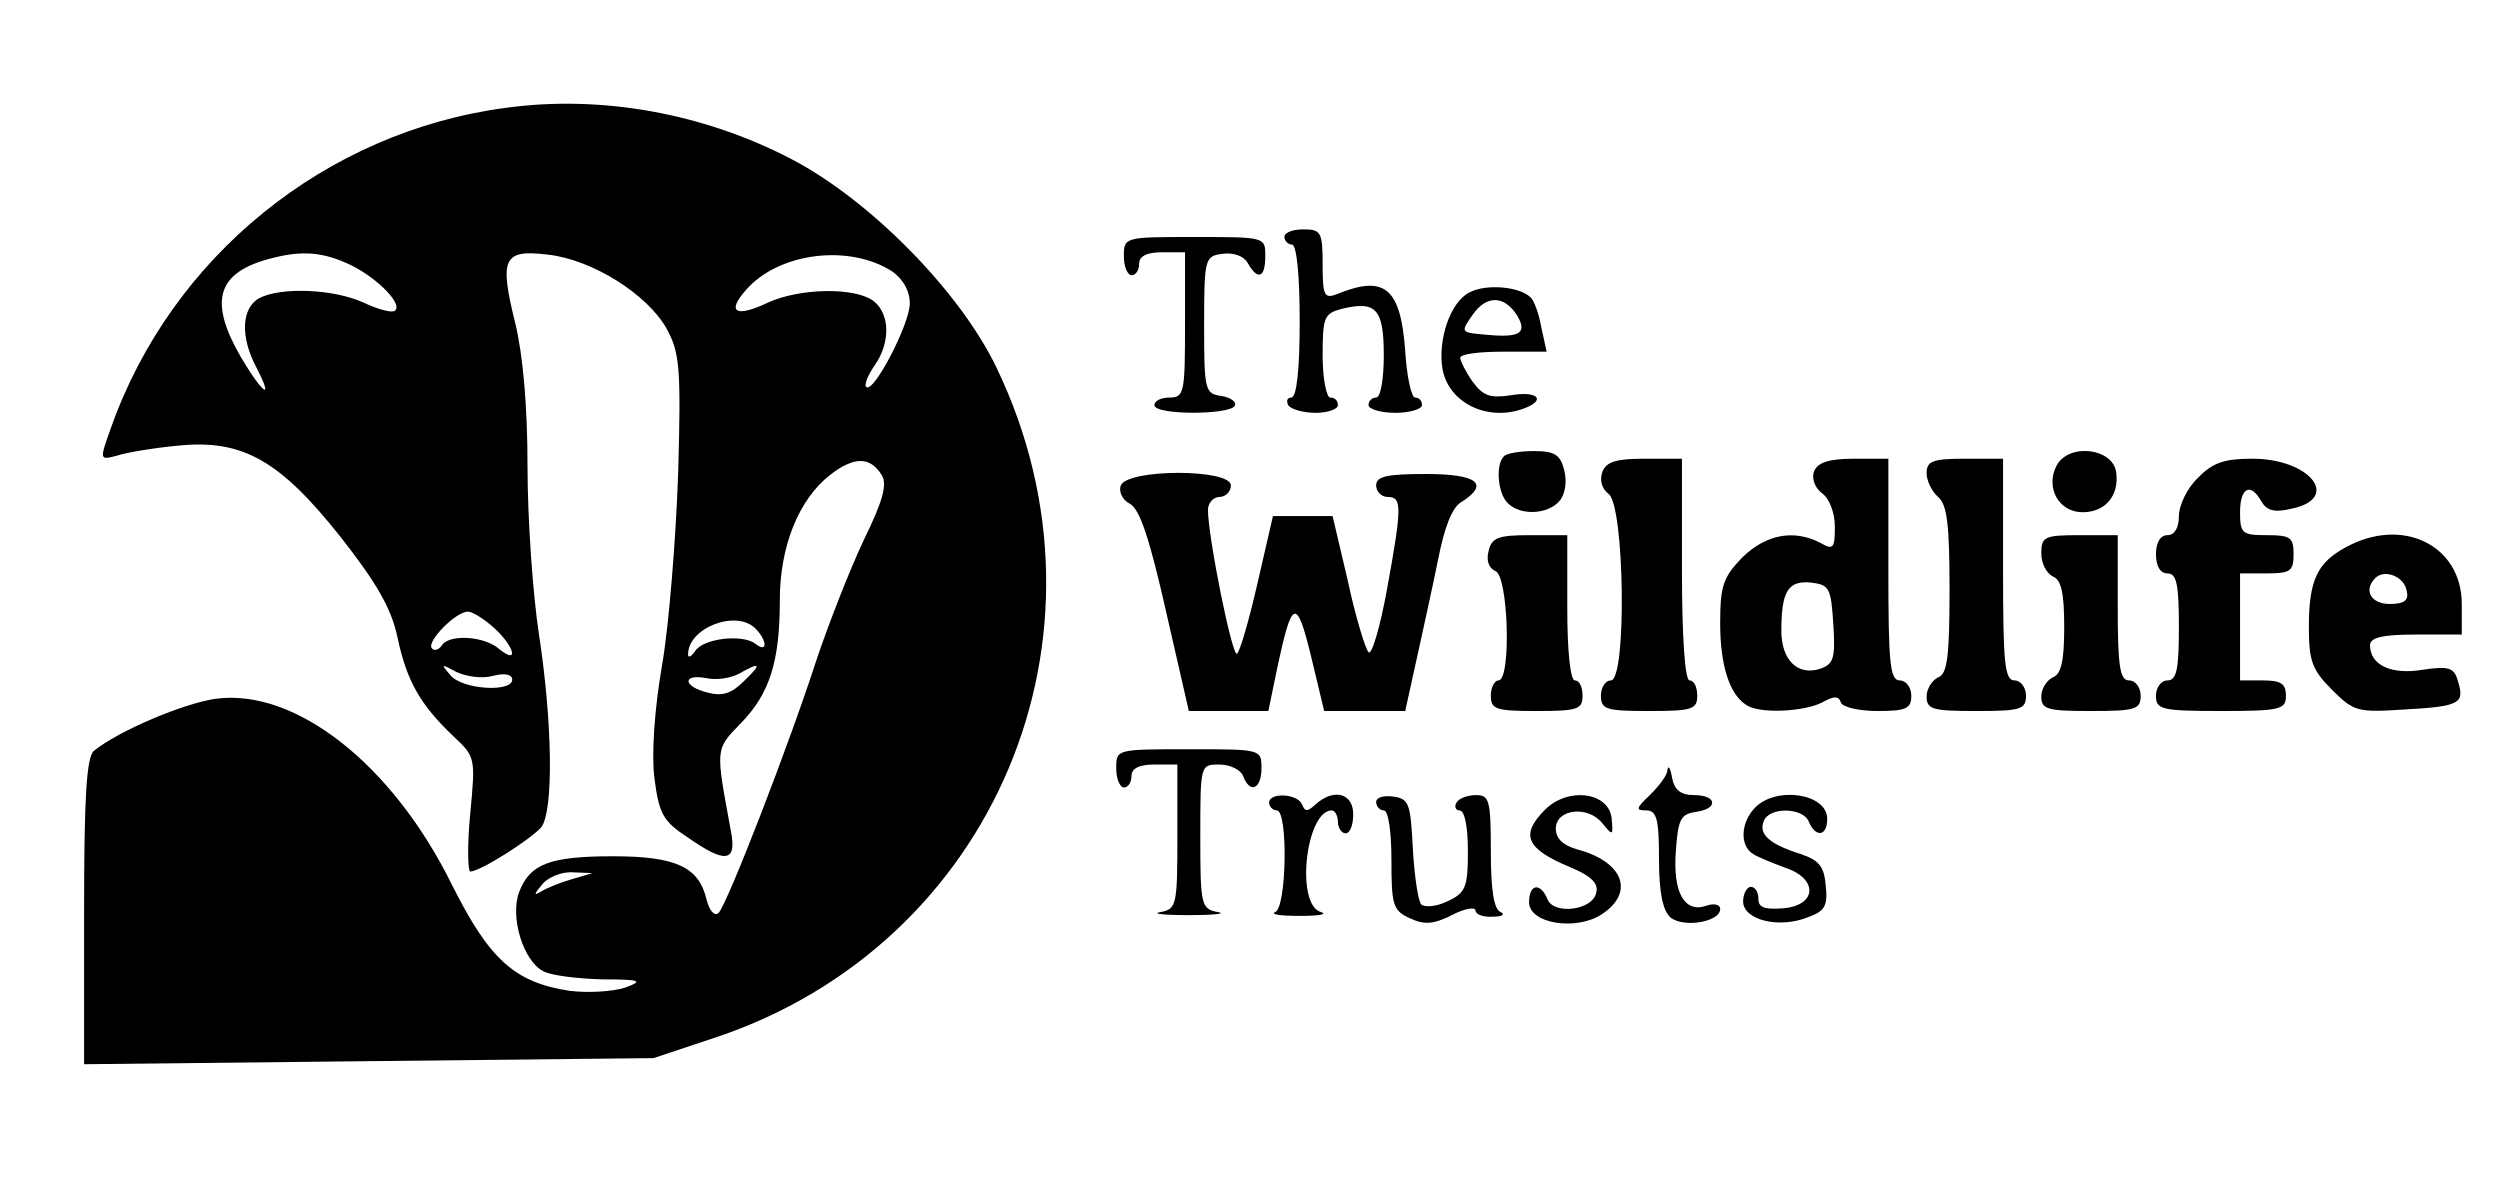 <?xml version="1.0" standalone="no"?>
<!DOCTYPE svg PUBLIC "-//W3C//DTD SVG 20010904//EN"
 "http://www.w3.org/TR/2001/REC-SVG-20010904/DTD/svg10.dtd">
<svg version="1.0" xmlns="http://www.w3.org/2000/svg"
 width="327pt" height="154pt" viewBox="0 0 327 154"
 preserveAspectRatio="xMidYMid meet">

<g transform="translate(0,154) scale(0.1,-0.1)"
fill="#000000" stroke="none">
<path d="M662 1399 c-236 -31 -438 -195 -517 -419 -15 -42 -15 -42 8 -36 12 4
47 10 79 13 85 9 134 -19 214 -120 47 -60 66 -93 74 -131 12 -57 30 -88 73
-129 29 -27 29 -28 22 -102 -4 -41 -3 -75 0 -75 13 0 79 42 93 58 16 21 15
134 -3 252 -8 52 -15 151 -15 219 0 80 -6 147 -16 188 -21 85 -16 97 42 90 58
-6 131 -52 156 -97 17 -31 19 -51 15 -190 -3 -85 -12 -198 -21 -250 -10 -58
-14 -116 -10 -148 6 -46 11 -56 43 -77 50 -35 65 -33 57 8 -20 109 -21 106 13
141 38 39 51 81 51 161 0 71 25 132 66 164 31 24 52 24 67 0 8 -12 2 -34 -23
-85 -18 -38 -45 -107 -61 -154 -37 -115 -118 -323 -129 -334 -5 -5 -12 2 -16
18 -10 42 -40 56 -122 56 -83 0 -109 -10 -123 -47 -12 -32 5 -89 31 -103 10
-6 45 -10 77 -11 52 0 55 -2 30 -11 -16 -5 -48 -7 -72 -4 -72 11 -105 41 -154
139 -78 158 -205 257 -309 243 -42 -6 -127 -42 -159 -68 -10 -8 -13 -62 -13
-210 l0 -200 373 4 372 4 81 27 c365 122 535 526 368 875 -48 101 -167 221
-269 274 -115 60 -249 84 -373 67z m-209 -203 c35 -15 74 -52 64 -62 -3 -4
-22 1 -41 10 -39 18 -108 21 -137 6 -23 -13 -25 -50 -4 -90 24 -46 9 -36 -20
13 -41 71 -32 108 32 127 42 12 70 12 106 -4z m714 -11 c14 -10 23 -25 23 -42
0 -27 -48 -119 -57 -109 -3 2 2 15 11 28 21 30 20 67 -1 84 -25 19 -98 17
-139 -2 -42 -20 -54 -12 -28 17 43 49 135 60 191 24z m-520 -467 c26 -24 32
-48 6 -27 -19 17 -65 20 -75 5 -4 -6 -10 -8 -13 -4 -8 8 31 48 47 48 6 0 22
-10 35 -22z m341 0 c16 -16 16 -33 0 -20 -17 13 -69 7 -79 -10 -5 -7 -9 -9 -9
-4 0 35 63 59 88 34z m-343 -62 c15 4 25 2 25 -5 0 -17 -66 -13 -81 6 -13 15
-12 15 8 4 13 -6 34 -9 48 -5z m328 -7 c-16 -16 -28 -20 -47 -15 -33 8 -34 25
-2 19 13 -3 32 0 43 6 28 16 30 13 6 -10z m-225 -259 c-14 -4 -32 -11 -40 -16
-10 -6 -10 -4 1 9 7 9 25 17 40 16 l26 -1 -27 -8z"/>
<path d="M1680 1230 c0 -5 5 -10 10 -10 6 0 10 -40 10 -100 0 -64 -4 -100 -11
-100 -5 0 -7 -4 -4 -10 3 -5 19 -10 36 -10 16 0 29 5 29 10 0 6 -4 10 -10 10
-5 0 -10 25 -10 55 0 50 2 55 25 61 45 11 55 0 55 -61 0 -30 -4 -55 -10 -55
-5 0 -10 -4 -10 -10 0 -5 16 -10 35 -10 19 0 35 5 35 10 0 6 -4 10 -9 10 -5 0
-11 28 -13 61 -6 83 -27 100 -90 74 -16 -6 -18 -1 -18 39 0 42 -2 46 -25 46
-14 0 -25 -4 -25 -10z"/>
<path d="M1470 1205 c0 -14 5 -25 10 -25 6 0 10 7 10 15 0 10 10 15 30 15 l30
0 0 -95 c0 -88 -1 -95 -20 -95 -11 0 -20 -4 -20 -10 0 -13 97 -13 105 -1 3 5
-5 11 -17 13 -22 3 -23 7 -23 93 0 87 1 90 24 93 15 2 28 -3 33 -12 13 -23 23
-20 23 9 0 25 0 25 -92 25 -92 0 -93 0 -93 -25z"/>
<path d="M1923 1158 c-26 -12 -43 -63 -36 -102 9 -44 60 -68 107 -50 29 11 17
23 -18 17 -27 -4 -36 -1 -50 18 -9 13 -16 27 -16 31 0 5 25 8 56 8 l57 0 -7
32 c-3 18 -10 36 -14 39 -14 14 -57 18 -79 7z m61 -30 c14 -23 5 -30 -38 -26
-36 3 -36 3 -20 26 18 26 41 26 58 0z"/>
<path d="M1967 943 c-11 -11 -8 -48 5 -61 17 -17 53 -15 68 3 7 8 10 25 6 40
-5 20 -12 25 -40 25 -18 0 -36 -3 -39 -7z"/>
<path d="M2690 931 c-15 -29 3 -61 34 -61 30 0 48 22 44 52 -4 32 -62 39 -78
9z"/>
<path d="M2096 923 c-4 -11 -1 -22 8 -29 21 -15 24 -244 3 -244 -7 0 -13 -9
-13 -20 0 -18 7 -20 63 -20 56 0 63 2 63 20 0 11 -4 20 -10 20 -6 0 -10 55
-10 145 l0 145 -49 0 c-37 0 -50 -4 -55 -17z"/>
<path d="M2373 924 c-4 -10 1 -22 10 -29 10 -7 17 -26 17 -44 0 -28 -2 -31
-19 -21 -35 18 -71 11 -102 -19 -25 -26 -29 -37 -29 -86 0 -55 12 -93 34 -107
17 -12 75 -9 99 3 16 9 22 9 25 0 2 -6 24 -11 48 -11 37 0 44 3 44 20 0 11 -7
20 -15 20 -13 0 -15 23 -15 145 l0 145 -45 0 c-33 0 -47 -5 -52 -16z m25 -201
c3 -45 0 -52 -18 -58 -29 -9 -50 12 -50 50 0 52 9 66 39 63 24 -3 26 -7 29
-55z"/>
<path d="M2520 921 c0 -10 7 -24 15 -31 12 -10 15 -37 15 -122 0 -87 -3 -110
-15 -114 -8 -4 -15 -15 -15 -25 0 -17 8 -19 65 -19 58 0 65 2 65 20 0 11 -7
20 -15 20 -13 0 -15 23 -15 145 l0 145 -50 0 c-42 0 -50 -3 -50 -19z"/>
<path d="M2875 915 c-14 -13 -25 -36 -25 -50 0 -16 -6 -25 -15 -25 -9 0 -15
-9 -15 -25 0 -16 6 -25 15 -25 12 0 15 -14 15 -70 0 -56 -3 -70 -15 -70 -8 0
-15 -9 -15 -20 0 -18 7 -20 85 -20 78 0 85 2 85 20 0 16 -7 20 -30 20 l-30 0
0 70 0 70 35 0 c31 0 35 3 35 25 0 22 -4 25 -35 25 -32 0 -35 2 -35 30 0 33
14 39 28 14 7 -12 17 -15 41 -9 63 14 22 65 -53 65 -36 0 -52 -5 -71 -25z"/>
<path d="M1466 905 c-3 -8 2 -19 12 -24 13 -7 26 -47 47 -140 l30 -131 52 0
52 0 12 58 c19 89 25 91 44 13 l17 -71 53 0 53 0 15 68 c8 37 21 95 28 130 8
41 18 68 30 75 38 24 22 37 -46 37 -51 0 -65 -3 -65 -15 0 -8 7 -15 15 -15 19
0 19 -12 -1 -122 -9 -49 -20 -86 -24 -81 -4 4 -17 46 -27 93 l-20 85 -39 0
-39 0 -20 -87 c-11 -48 -23 -90 -27 -93 -6 -6 -38 153 -38 188 0 9 7 17 15 17
8 0 15 7 15 15 0 22 -135 22 -144 0z"/>
<path d="M1947 819 c-3 -12 0 -22 9 -26 17 -6 21 -143 4 -143 -5 0 -10 -9 -10
-20 0 -18 7 -20 60 -20 53 0 60 2 60 20 0 11 -4 20 -10 20 -6 0 -10 38 -10 95
l0 95 -49 0 c-41 0 -50 -3 -54 -21z"/>
<path d="M2670 816 c0 -13 7 -26 15 -30 11 -4 15 -21 15 -66 0 -45 -4 -62 -15
-66 -8 -4 -15 -15 -15 -25 0 -17 8 -19 65 -19 58 0 65 2 65 20 0 11 -7 20 -15
20 -12 0 -15 17 -15 95 l0 95 -50 0 c-46 0 -50 -2 -50 -24z"/>
<path d="M3068 824 c-37 -20 -48 -43 -48 -104 0 -44 4 -56 30 -82 29 -29 34
-30 95 -26 73 4 79 8 70 37 -5 18 -12 20 -46 15 -41 -7 -69 6 -69 32 0 10 16
14 60 14 l60 0 0 40 c0 77 -78 115 -152 74z m80 -57 c3 -12 -3 -17 -22 -17
-25 0 -35 18 -19 34 12 12 38 2 41 -17z"/>
<path d="M1460 535 c0 -14 5 -25 10 -25 6 0 10 7 10 15 0 10 10 15 30 15 l30
0 0 -94 c0 -90 -1 -95 -22 -99 -13 -2 4 -4 37 -4 33 0 50 2 38 4 -22 4 -23 9
-23 99 0 94 0 94 25 94 14 0 28 -7 31 -15 9 -24 24 -17 24 10 0 25 0 25 -95
25 -95 0 -95 0 -95 -25z"/>
<path d="M2181 533 c0 -7 -11 -21 -23 -33 -18 -17 -19 -20 -5 -20 14 0 17 -11
17 -64 0 -44 5 -67 15 -76 17 -14 65 -6 65 11 0 6 -8 8 -19 4 -28 -9 -43 18
-39 72 3 41 6 48 26 51 30 4 28 22 -2 22 -18 0 -26 7 -29 23 -2 12 -5 17 -6
10z"/>
<path d="M1660 490 c0 -5 5 -10 10 -10 15 0 13 -127 -2 -133 -7 -3 7 -5 32 -5
25 0 37 2 28 5 -34 9 -20 133 14 133 4 0 8 -7 8 -15 0 -8 5 -15 10 -15 6 0 10
11 10 25 0 28 -26 34 -49 13 -11 -10 -14 -10 -18 0 -6 14 -43 16 -43 2z"/>
<path d="M1800 491 c0 -6 5 -11 10 -11 6 0 10 -28 10 -65 0 -59 2 -66 24 -76
19 -9 31 -8 55 4 17 9 31 11 31 6 0 -5 10 -9 23 -8 12 0 16 3 10 6 -9 3 -13
29 -13 79 0 67 -2 74 -19 74 -11 0 -23 -4 -26 -10 -3 -5 -1 -10 4 -10 7 0 11
-22 11 -53 0 -48 -3 -55 -27 -66 -14 -7 -30 -8 -34 -4 -4 4 -9 37 -11 73 -3
59 -5 65 -25 68 -13 2 -23 -1 -23 -7z"/>
<path d="M2021 481 c-33 -33 -25 -51 32 -75 27 -11 38 -21 35 -33 -4 -24 -56
-30 -64 -9 -9 22 -24 20 -24 -4 0 -28 61 -38 95 -16 44 29 28 69 -32 85 -18 5
-28 14 -28 27 0 26 42 31 61 7 14 -17 14 -16 12 7 -4 34 -57 41 -87 11z"/>
<path d="M2296 484 c-19 -19 -21 -50 -3 -61 6 -4 26 -12 42 -18 43 -14 42 -49
-2 -53 -25 -2 -33 1 -33 12 0 9 -4 16 -10 16 -5 0 -10 -9 -10 -19 0 -24 46
-36 84 -21 23 8 27 15 24 42 -2 25 -9 33 -33 41 -41 13 -55 26 -48 43 7 19 52
18 59 -1 9 -21 24 -19 24 4 0 33 -66 43 -94 15z"/>
</g>
</svg>
